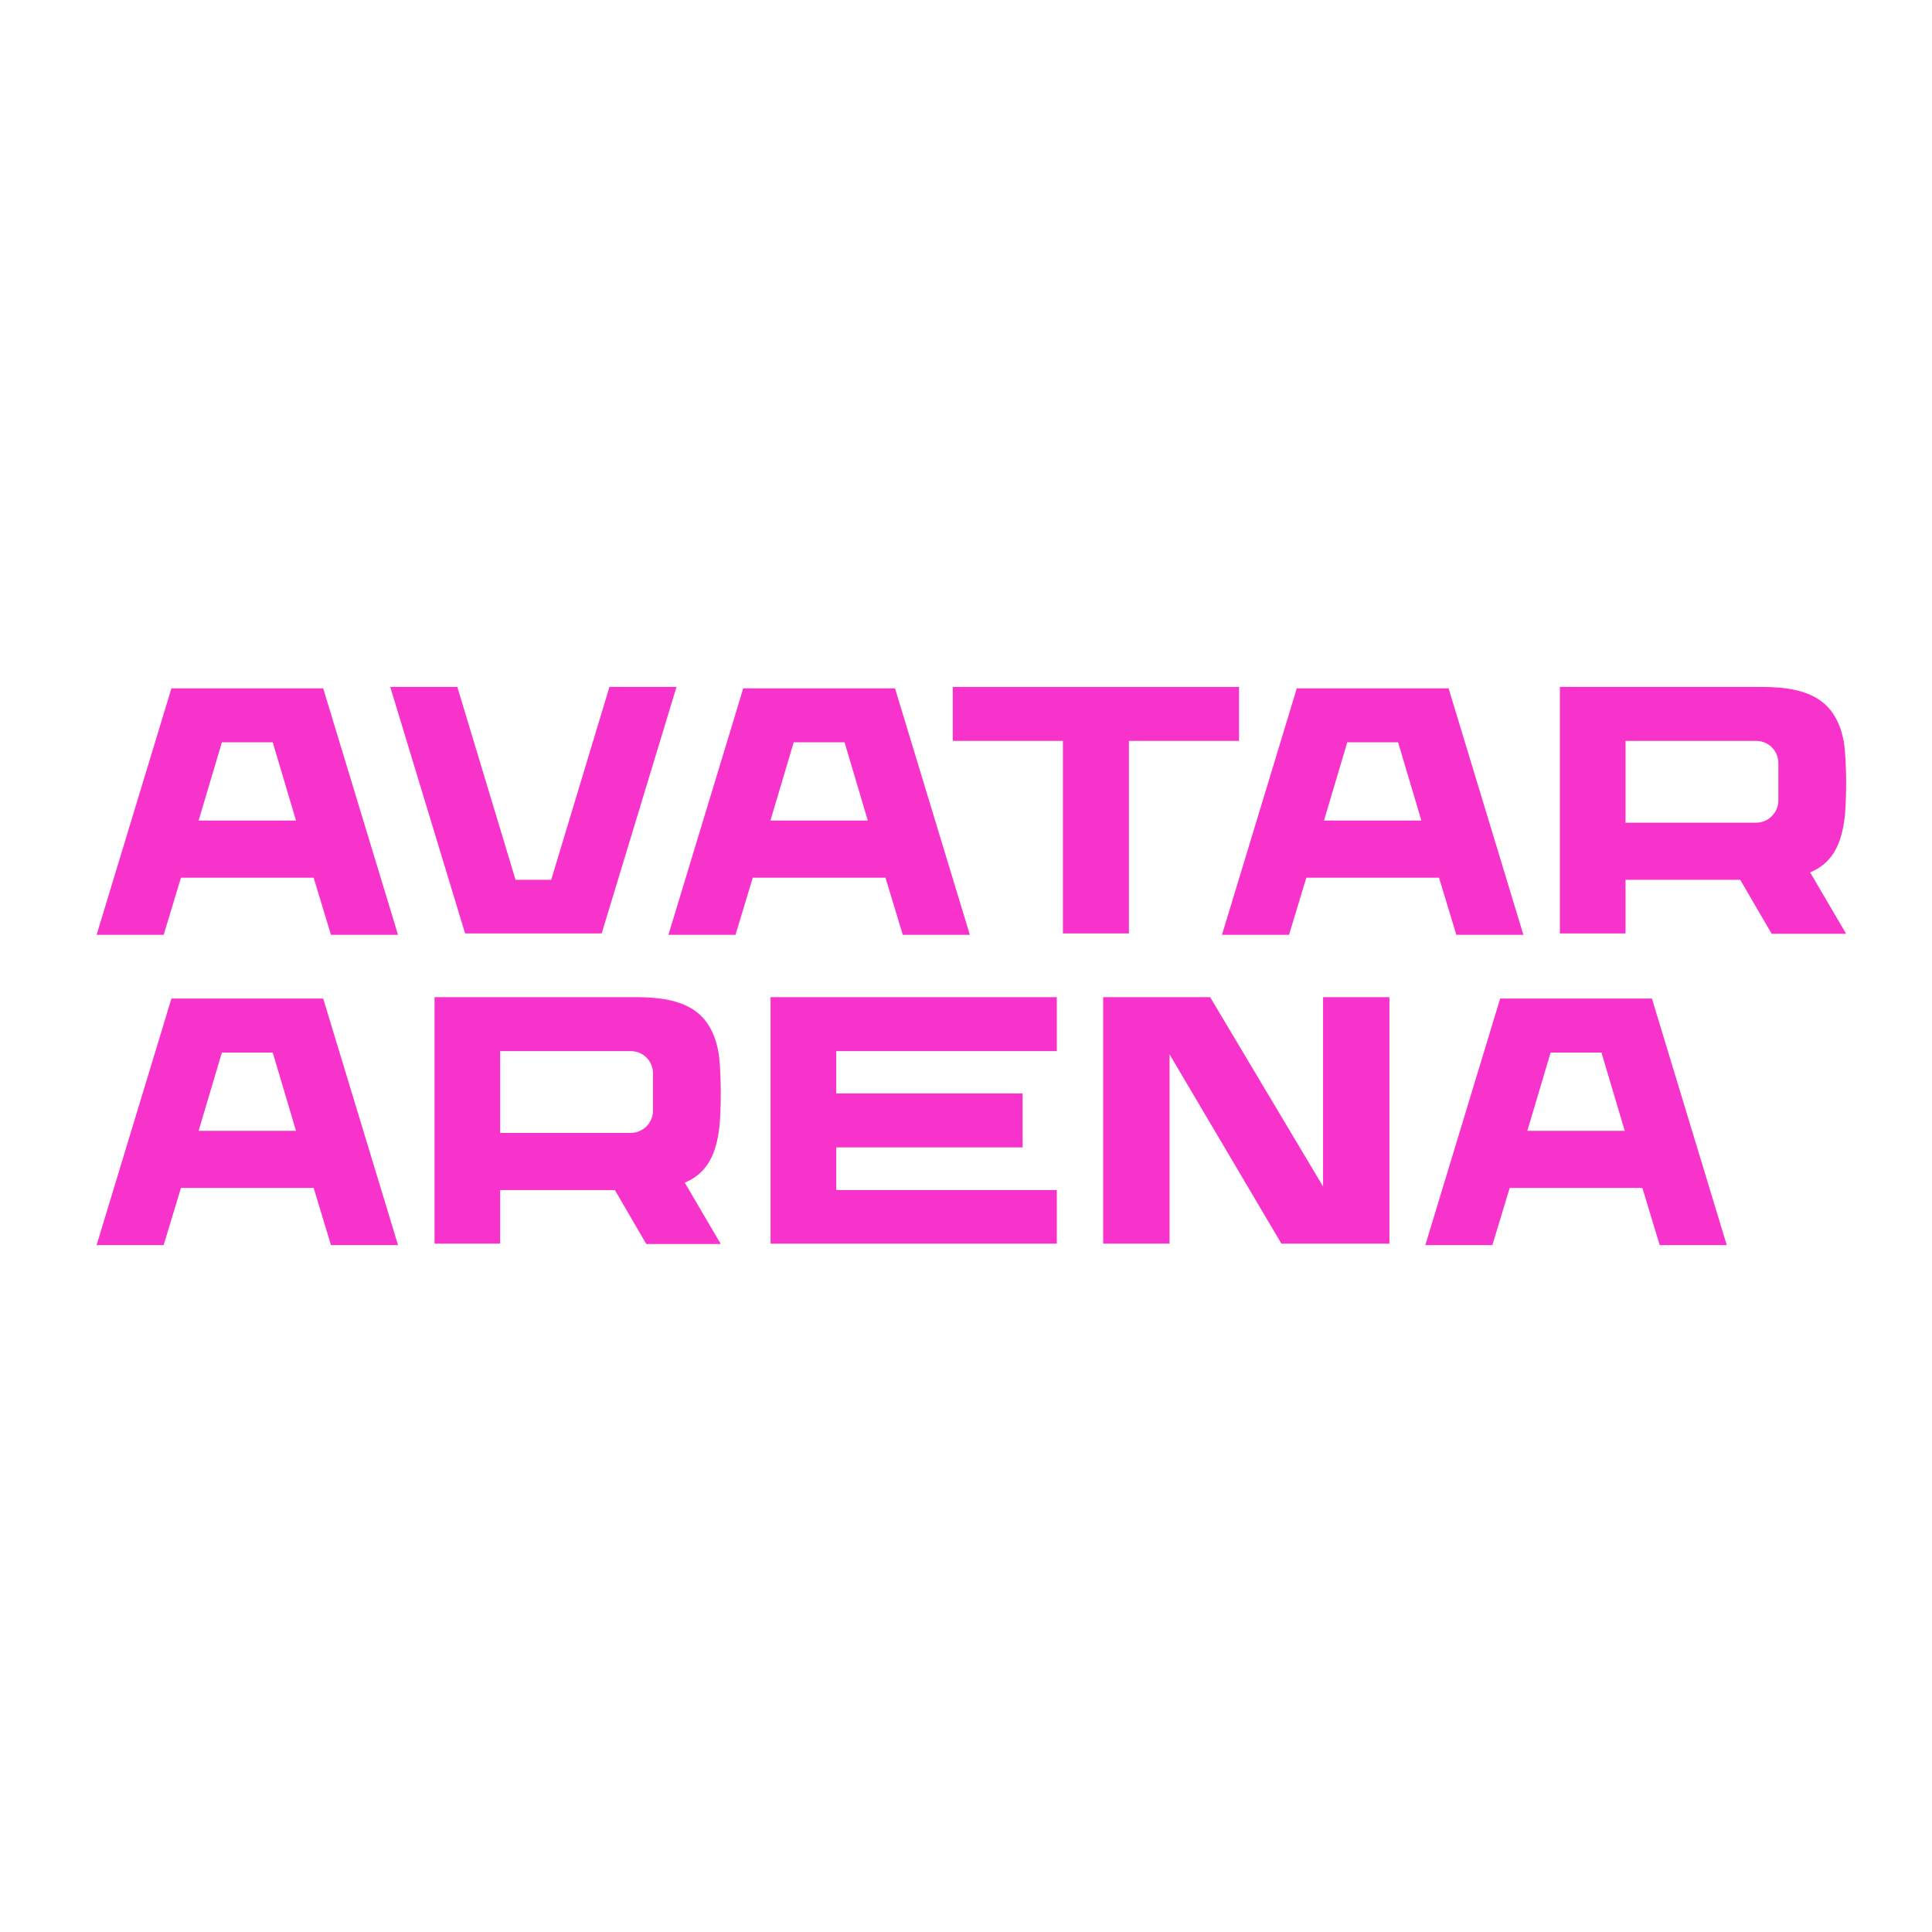 <?xml version="1.0" encoding="UTF-8"?> <svg xmlns="http://www.w3.org/2000/svg" width="180" height="180" viewBox="0 0 180 180" fill="none"><rect width="180" height="180" fill="white"></rect><path d="M30.111 64.131L37.083 87.097H30.835L29.223 81.774H16.859L15.248 87.097H9L15.971 64.131H30.111ZM25.409 69.158H20.674L18.503 76.452H27.579L25.409 69.158Z" fill="#F733CC"></path><path d="M56.78 64H63.028L56.057 86.965H43.331L36.359 64H42.607L48.033 81.971H51.354L56.78 64Z" fill="#F733CC"></path><path d="M83.386 64.131L90.358 87.097H84.11L82.499 81.774H70.134L68.523 87.097H62.275L69.246 64.131H83.386ZM78.684 69.158H73.949L71.778 76.452H80.854L78.684 69.158Z" fill="#F733CC"></path><path d="M115.438 64V69.027H105.178V86.965H99.029V69.027H88.769V64H115.438Z" fill="#F733CC"></path><path d="M134.96 64.131L141.931 87.097H135.683L134.072 81.774H121.707L120.096 87.097H113.848L120.82 64.131H134.96ZM130.257 69.158H125.522L123.352 76.452H132.428L130.257 69.158Z" fill="#F733CC"></path><path d="M171.803 76.616C171.441 78.982 170.52 80.493 168.646 81.281L172 86.998H165.062L162.135 81.971H151.448V86.965H145.331V64H164.174C168.745 64 171.046 65.38 171.77 69.027C171.934 69.914 172 71.721 172 72.838C172 73.922 171.967 75.63 171.803 76.616ZM151.448 69.027V76.649H163.615C164.766 76.649 165.686 75.696 165.686 74.579V71.097C165.686 69.947 164.766 69.027 163.615 69.027H151.448Z" fill="#F733CC"></path><path d="M30.111 93.035L37.083 116H30.835L29.223 110.678H16.859L15.248 116H9L15.971 93.035H30.111ZM25.409 98.062H20.674L18.503 105.355H27.579L25.409 98.062Z" fill="#F733CC"></path><path d="M66.954 105.519C66.593 107.885 65.672 109.396 63.798 110.185L67.152 115.901H60.213L57.287 110.875H46.599V115.869H40.483V92.903H59.325C63.896 92.903 66.198 94.283 66.921 97.93C67.086 98.817 67.152 100.624 67.152 101.741C67.152 102.825 67.119 104.534 66.954 105.519ZM46.599 97.93V105.552H58.766C59.917 105.552 60.838 104.6 60.838 103.483V100C60.838 98.85 59.917 97.93 58.766 97.93H46.599Z" fill="#F733CC"></path><path d="M98.461 97.93H77.909V101.873H95.271V106.899H77.909V110.875H98.461V115.869H71.792V92.903H98.461V97.93Z" fill="#F733CC"></path><path d="M102.781 92.903H112.745L123.268 110.546V92.903H129.45V115.869H119.387L108.963 98.226V115.869H102.781V92.903Z" fill="#F733CC"></path><path d="M153.906 93.035L160.877 116H154.63L153.018 110.678H140.654L139.043 116H132.795L139.766 93.035H153.906ZM149.204 98.062H144.469L142.298 105.355H151.374L149.204 98.062Z" fill="#F733CC"></path></svg> 
